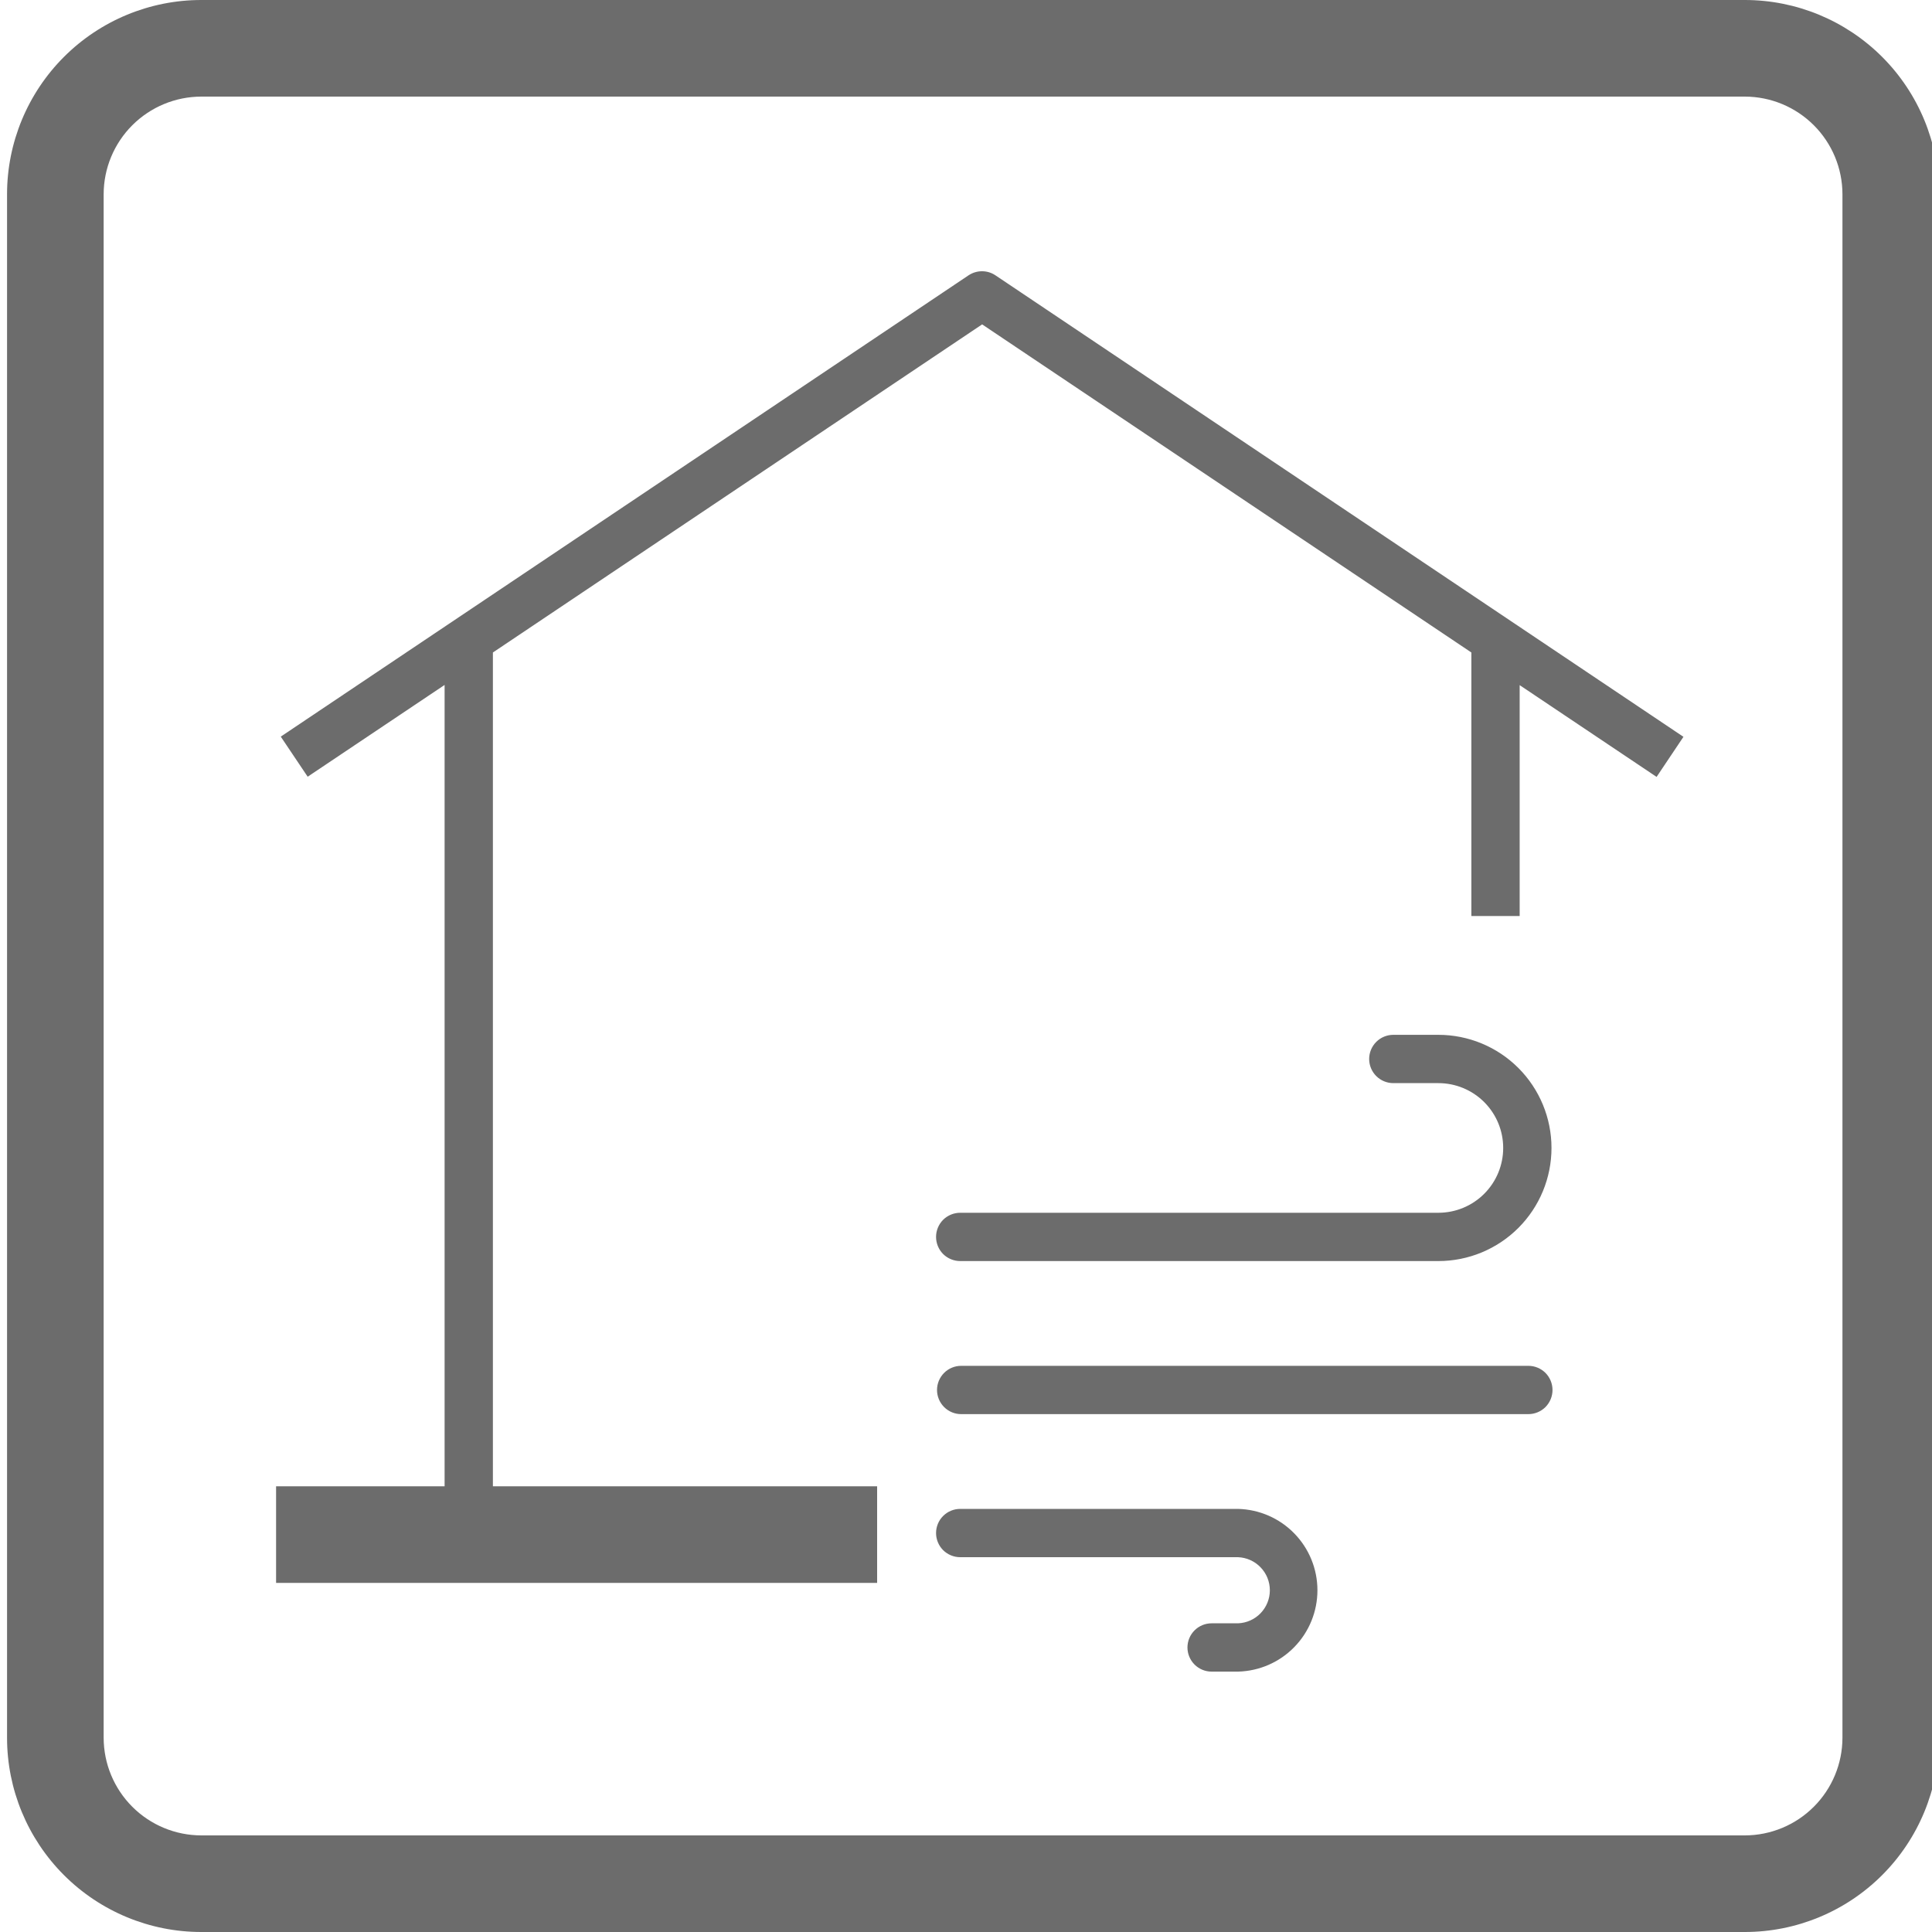 <svg width="40" height="40" viewBox="0 0 40 40" fill="none" xmlns="http://www.w3.org/2000/svg">
<g clip-path="url(#clip0_436_281)">
<path fill-rule="evenodd" clip-rule="evenodd" d="M36.125 0H4.167C3.101 0 2.078 0.424 1.324 1.178C0.57 1.932 0.146 2.955 0.146 4.021V35.979C0.146 37.045 0.57 38.068 1.324 38.822C2.078 39.576 3.101 40 4.167 40H36.125C37.191 40 38.214 39.576 38.968 38.822C39.722 38.068 40.146 37.045 40.146 35.979V4.021C40.146 2.955 39.722 1.932 38.968 1.178C38.214 0.424 37.191 0 36.125 0ZM38.146 35.979C38.145 36.515 37.932 37.028 37.553 37.407C37.174 37.786 36.661 37.999 36.125 38H4.167C3.631 37.999 3.118 37.786 2.739 37.407C2.36 37.028 2.147 36.515 2.146 35.979V4.021C2.147 3.485 2.36 2.972 2.739 2.593C3.118 2.214 3.631 2.001 4.167 2H36.125C36.661 2.001 37.174 2.214 37.553 2.593C37.932 2.972 38.145 3.485 38.146 4.021V35.979ZM31.643 28.278H19.9C19.767 28.278 19.64 28.331 19.547 28.424C19.453 28.518 19.4 28.645 19.4 28.778C19.4 28.911 19.453 29.038 19.547 29.132C19.64 29.225 19.767 29.278 19.9 29.278H31.643C31.776 29.278 31.903 29.225 31.997 29.132C32.09 29.038 32.143 28.911 32.143 28.778C32.143 28.645 32.09 28.518 31.997 28.424C31.903 28.331 31.776 28.278 31.643 28.278ZM19.88 25.109H29.78C30.136 25.109 30.477 24.968 30.729 24.716C30.981 24.464 31.122 24.123 31.122 23.767C31.122 23.411 30.981 23.07 30.729 22.818C30.477 22.566 30.136 22.425 29.78 22.425H28.847C28.714 22.425 28.587 22.372 28.494 22.279C28.4 22.185 28.347 22.058 28.347 21.925C28.347 21.792 28.4 21.665 28.494 21.571C28.587 21.478 28.714 21.425 28.847 21.425H29.78C30.401 21.425 30.997 21.672 31.436 22.111C31.875 22.55 32.122 23.146 32.122 23.767C32.122 24.388 31.875 24.984 31.436 25.423C30.997 25.862 30.401 26.109 29.78 26.109H19.88C19.747 26.109 19.62 26.056 19.526 25.963C19.433 25.869 19.38 25.742 19.38 25.609C19.38 25.476 19.433 25.349 19.526 25.255C19.62 25.162 19.747 25.109 19.88 25.109ZM25.632 31.24H19.88C19.747 31.24 19.62 31.293 19.526 31.387C19.433 31.48 19.38 31.607 19.38 31.74C19.38 31.873 19.433 32 19.526 32.094C19.62 32.187 19.747 32.24 19.88 32.24H25.632C25.809 32.247 25.977 32.322 26.099 32.45C26.222 32.577 26.291 32.747 26.291 32.925C26.291 33.102 26.222 33.272 26.099 33.4C25.977 33.527 25.809 33.602 25.632 33.609H25.085C24.952 33.609 24.825 33.662 24.732 33.755C24.638 33.849 24.585 33.976 24.585 34.109C24.585 34.242 24.638 34.369 24.732 34.463C24.825 34.556 24.952 34.609 25.085 34.609H25.632C26.072 34.598 26.49 34.416 26.797 34.101C27.104 33.787 27.276 33.364 27.276 32.925C27.276 32.485 27.104 32.062 26.797 31.748C26.49 31.433 26.072 31.251 25.632 31.24ZM5.813 15.251L20.056 5.698C20.139 5.644 20.236 5.615 20.334 5.616C20.433 5.616 20.53 5.646 20.612 5.702L34.854 15.255L34.298 16.085L31.463 14.185V18.965H30.463V13.509L20.334 6.716L10.205 13.509V30.772H18.16V32.772H5.716V30.772H9.205V14.181L6.37 16.081L5.813 15.251Z" fill="#6C6C6C"/>
</g>
<defs>
<clipPath id="clip0_436_281">
<rect width="40" height="40" fill="white"/>
</clipPath>
</defs>
</svg>
